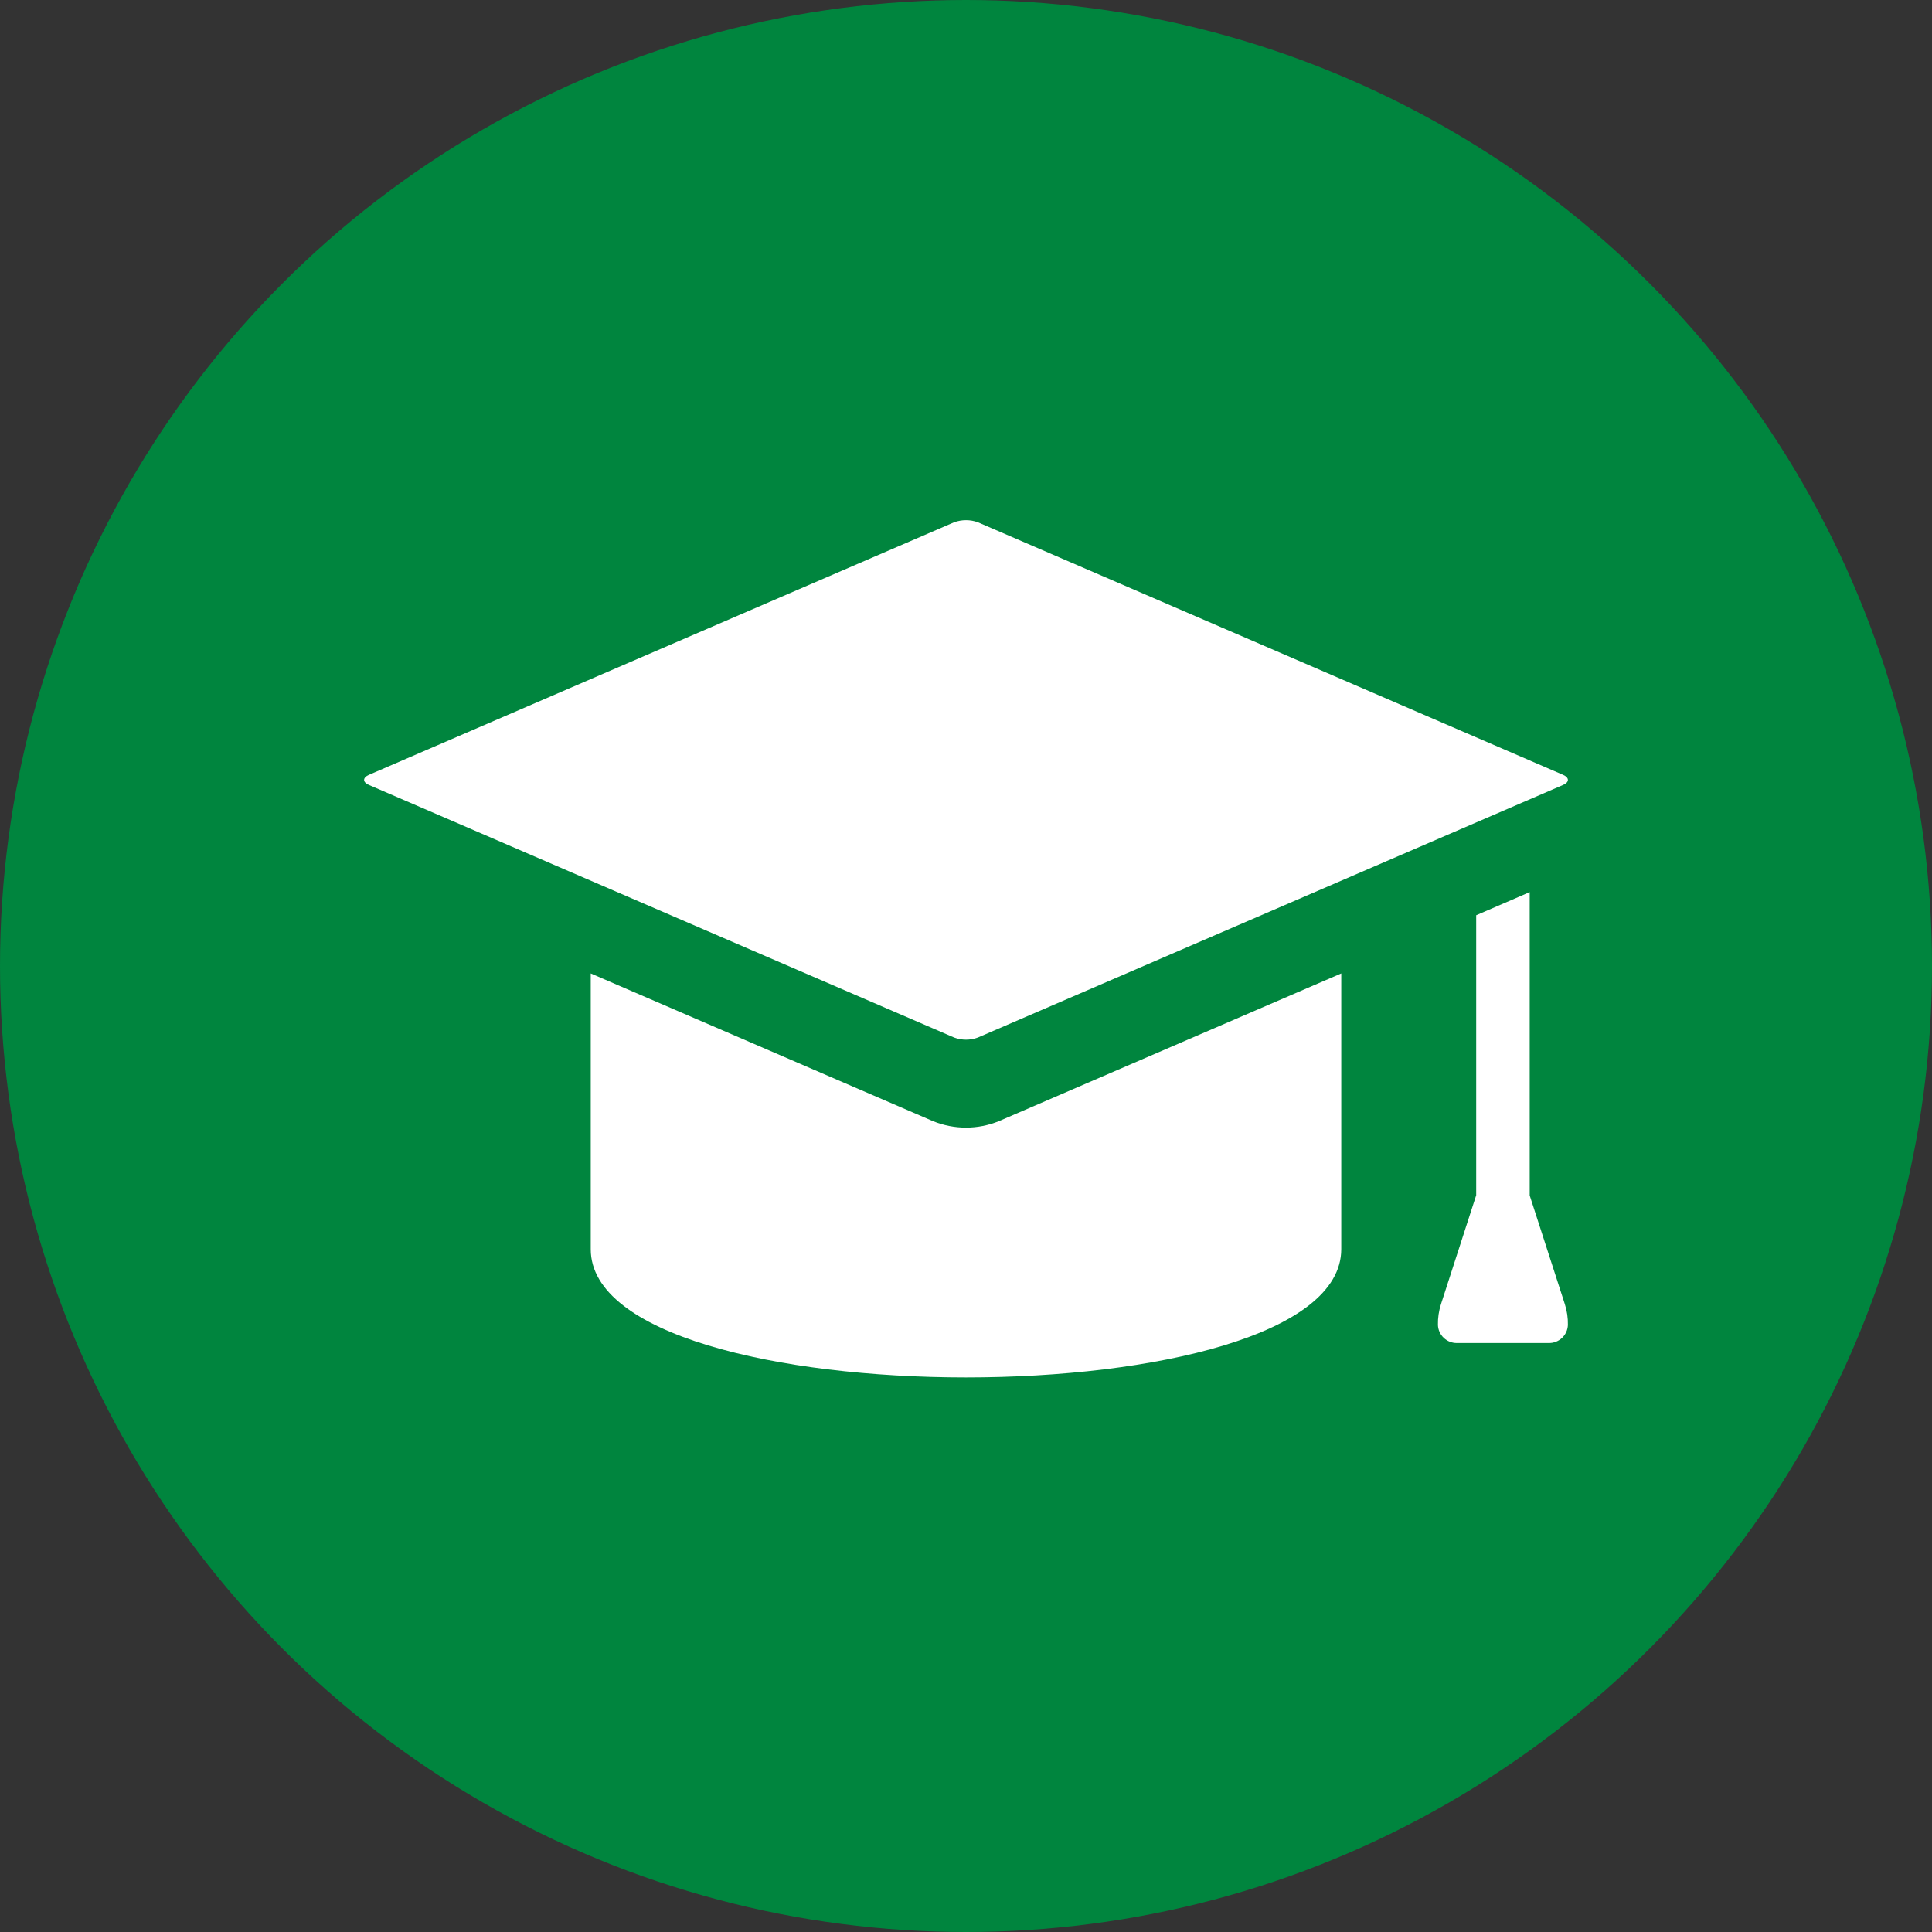 <svg width="26" height="26" viewBox="0 0 26 26" fill="none" xmlns="http://www.w3.org/2000/svg">
<rect x="0" y="0" width="26" height="26" fill="#333333" stroke="none"/>
<circle cx="13" cy="13" r="13" fill="#00853E"/>
<path d="M18.05 16.811V13.1L13.445 15.087C13.16 15.204 12.841 15.204 12.556 15.088L7.95 13.1V16.811C7.95 19.112 18.05 19.112 18.05 16.811Z" fill="white"/>
<path d="M21.034 10.427L13.159 7.028C13.057 6.991 12.944 6.991 12.841 7.028L4.966 10.427C4.878 10.465 4.878 10.527 4.966 10.564L12.841 13.963C12.944 14.001 13.057 14.001 13.159 13.963L21.034 10.564C21.122 10.527 21.122 10.465 21.034 10.427Z" fill="white"/>
<path d="M19.866 12.317V16.085L19.393 17.548C19.363 17.64 19.349 17.736 19.351 17.832C19.354 17.898 19.382 17.96 19.43 18.005C19.478 18.05 19.541 18.075 19.607 18.074H20.844C20.91 18.075 20.973 18.05 21.021 18.005C21.069 17.96 21.097 17.898 21.1 17.832C21.102 17.736 21.088 17.64 21.058 17.548L20.586 16.088V12.006L19.866 12.317Z" fill="white"/>
</svg>
